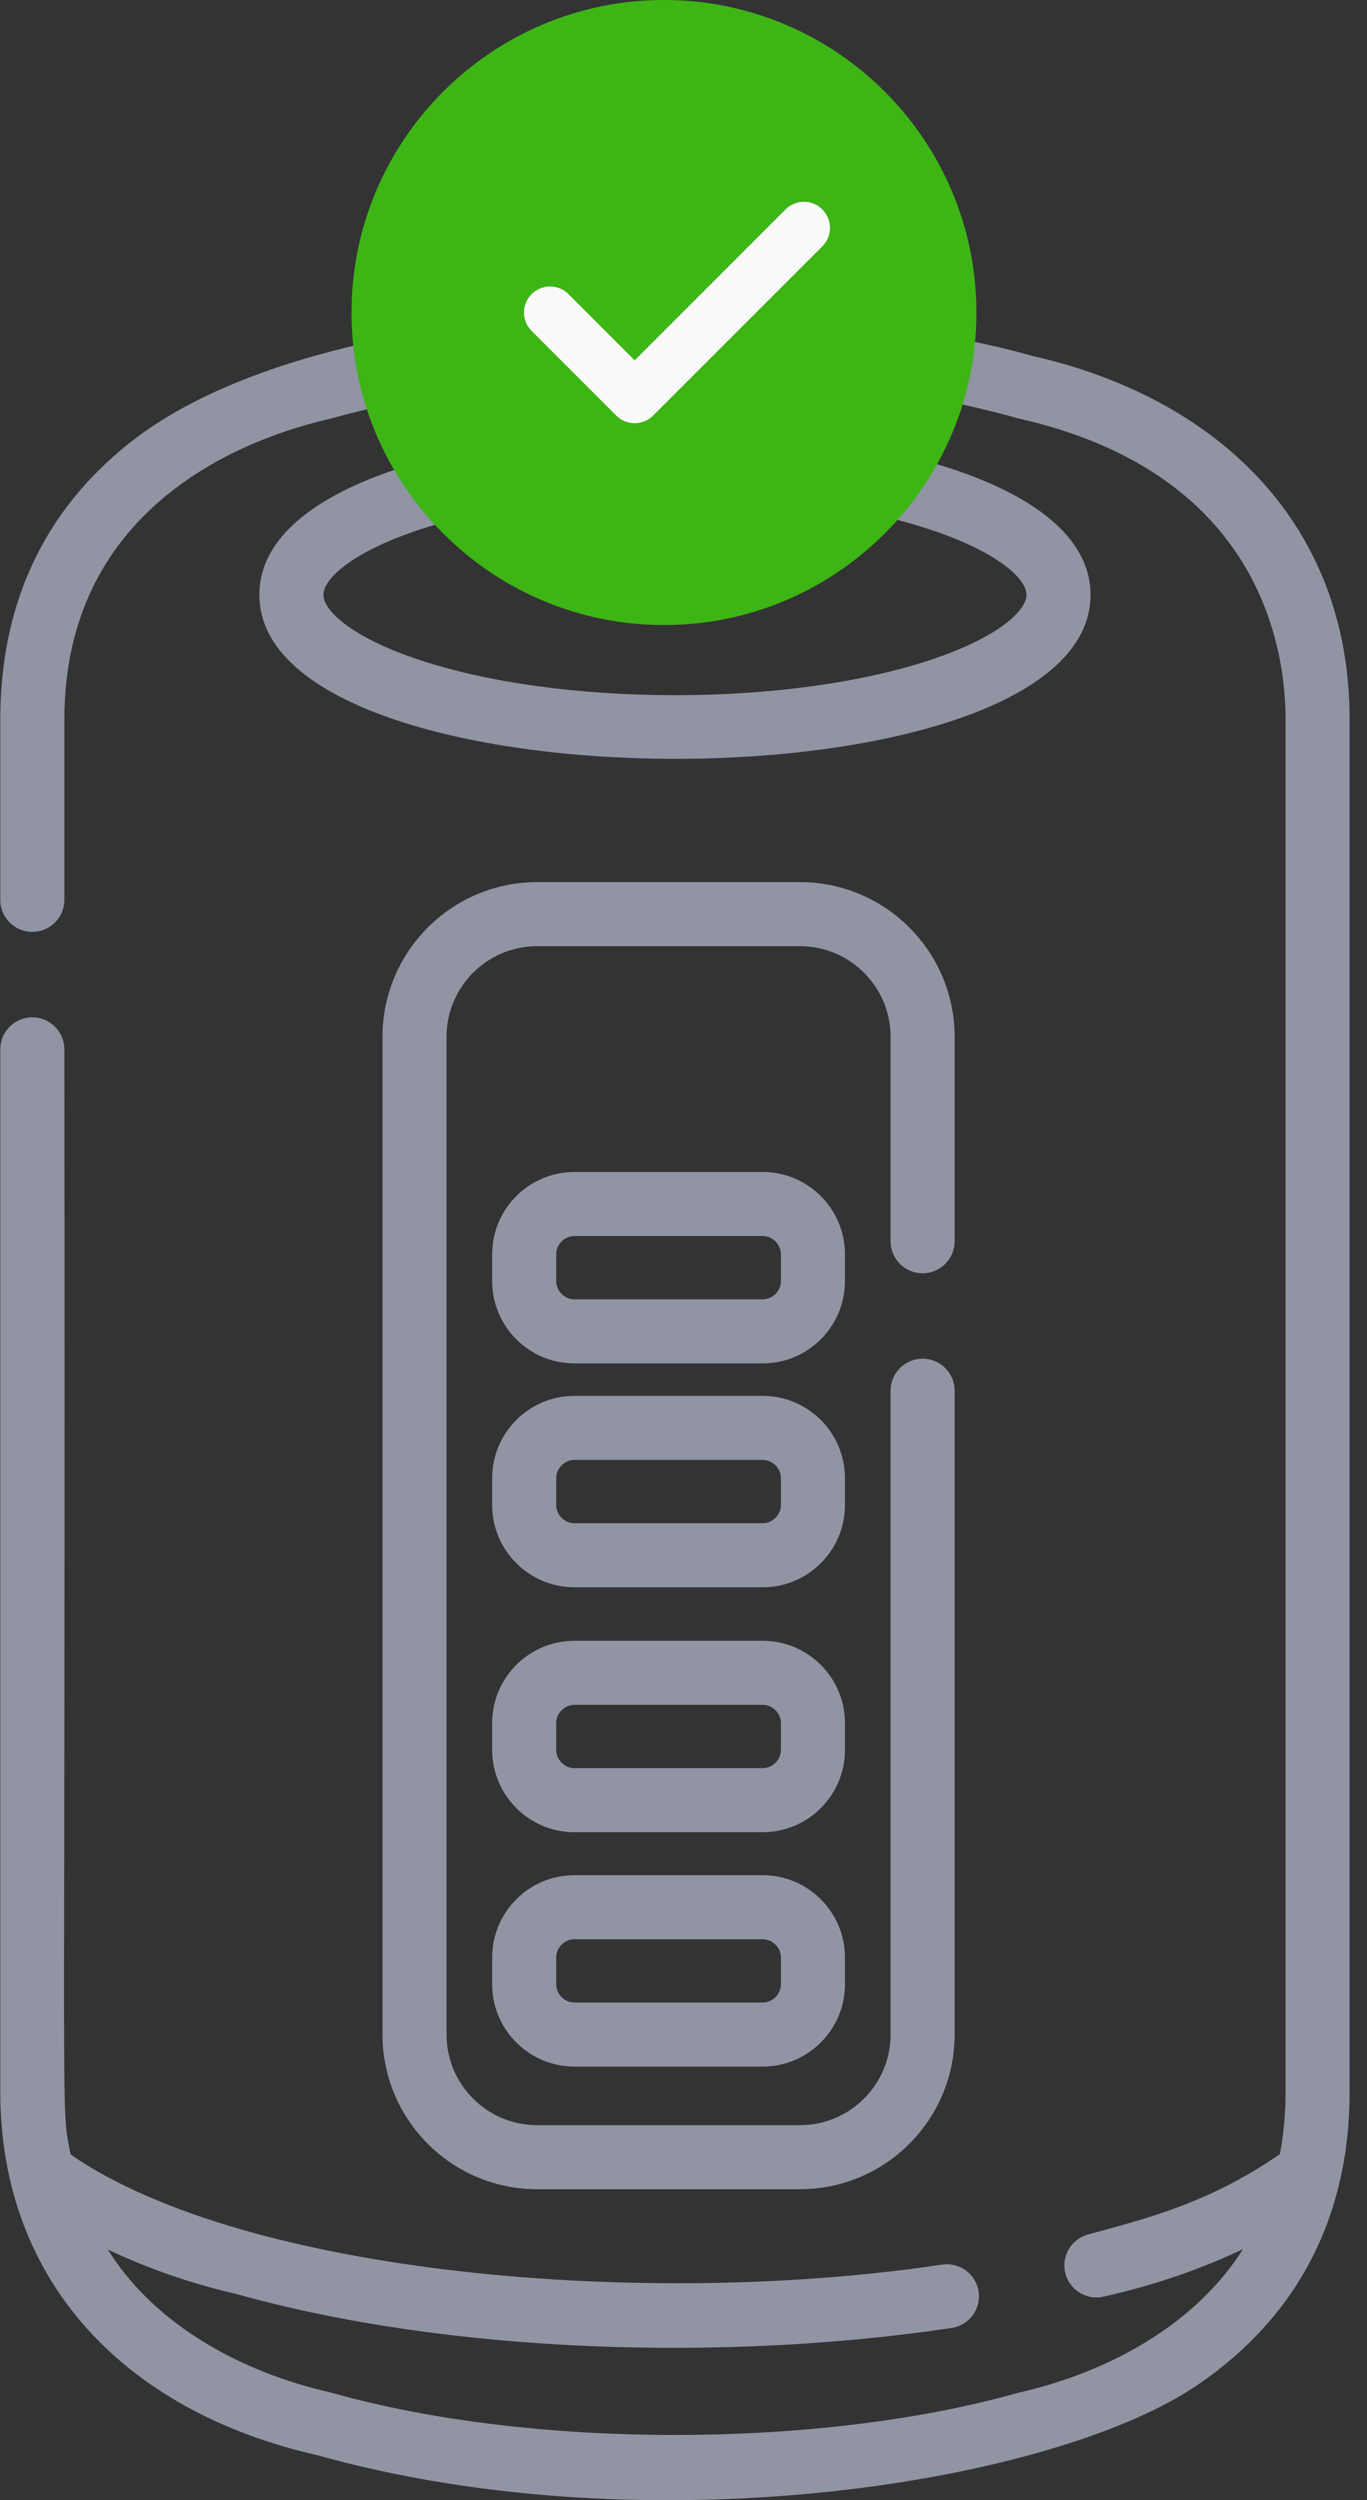 <svg width="35" height="64" viewBox="0 0 35 64" fill="none" xmlns="http://www.w3.org/2000/svg">
<rect x="0" y="0" width="35" height="64" fill="#333333" stroke="none"/>
<path fill-rule="evenodd" clip-rule="evenodd" d="M3.296 11.355C8.207 7.437 20.059 7.322 26.455 9.116C31.094 10.17 34.555 13.336 34.555 18.42V53.539C34.555 56.883 33.113 59.38 30.659 61.051C26.983 63.554 16.645 65.239 8.107 62.843C3.269 61.745 0.007 58.457 0.007 53.54V26.861C0.007 26.408 0.374 26.041 0.827 26.041C1.28 26.041 1.648 26.408 1.648 26.861C1.681 52.819 1.562 53.85 1.744 54.825C1.762 54.925 1.784 55.025 1.81 55.152C6.286 58.237 16.58 59.102 24.123 57.968C24.57 57.901 24.988 58.209 25.056 58.657C25.123 59.105 24.815 59.523 24.367 59.59C18.67 60.446 11.561 60.267 6.046 58.719C5.284 58.546 4.073 58.206 2.763 57.584C3.981 59.547 6.236 60.74 8.489 61.248C8.503 61.252 8.517 61.255 8.531 61.259C13.608 62.688 20.968 62.684 26.032 61.259C26.051 61.254 26.062 61.251 26.087 61.245C26.109 61.24 26.14 61.233 26.195 61.22C28.416 60.695 30.606 59.501 31.825 57.572C30.825 58.049 29.661 58.47 28.286 58.781C27.849 58.9 27.399 58.641 27.28 58.204C27.162 57.767 27.42 57.316 27.857 57.198C28 57.16 28.048 57.147 28.093 57.134C28.154 57.117 28.217 57.1 28.279 57.083C29.556 56.732 31.071 56.315 32.77 55.139C32.863 54.645 32.915 54.114 32.915 53.54V18.42C32.915 16.565 32.248 12.102 26.074 10.711C26.059 10.708 26.046 10.704 26.032 10.7C20.954 9.271 13.594 9.275 8.531 10.7C8.517 10.704 8.503 10.708 8.489 10.711C6.432 11.174 1.648 12.853 1.648 18.42V23.034C1.648 23.487 1.281 23.854 0.828 23.854C0.374 23.854 0.007 23.487 0.007 23.034V18.42C0.007 15.473 1.114 13.095 3.296 11.355ZM6.64 15.226C6.64 20.814 27.922 20.835 27.922 15.226C27.922 9.637 6.64 9.616 6.64 15.226ZM23.958 16.847C20.298 18.11 14.275 18.114 10.604 16.847C8.999 16.293 8.281 15.633 8.281 15.226C8.281 14.818 8.999 14.158 10.604 13.604C14.269 12.339 20.293 12.339 23.958 13.604C25.563 14.158 26.282 14.818 26.282 15.226C26.282 15.633 25.563 16.293 23.958 16.847ZM14.707 30H19.528C20.689 30 21.634 30.945 21.634 32.106V32.794C21.634 33.955 20.689 34.9 19.528 34.9H14.707C13.546 34.9 12.601 33.955 12.601 32.794V32.106C12.601 30.945 13.546 30 14.707 30ZM19.528 33.26C19.78 33.26 19.994 33.046 19.994 32.794V32.106C19.994 31.853 19.78 31.64 19.528 31.64H14.707C14.454 31.64 14.241 31.854 14.241 32.106V32.794C14.241 33.046 14.454 33.26 14.707 33.26H19.528ZM19.528 35.731H14.707C13.546 35.731 12.601 36.676 12.601 37.837V38.525C12.601 39.686 13.546 40.631 14.707 40.631H19.528C20.689 40.631 21.634 39.686 21.634 38.525V37.837C21.634 36.676 20.689 35.731 19.528 35.731ZM19.994 38.525C19.994 38.777 19.78 38.991 19.528 38.991H14.707C14.454 38.991 14.241 38.778 14.241 38.525V37.837C14.241 37.584 14.454 37.371 14.707 37.371H19.528C19.78 37.371 19.994 37.584 19.994 37.837V38.525ZM14.707 42H19.528C20.689 42 21.634 42.945 21.634 44.106V44.794C21.634 45.955 20.689 46.9 19.528 46.9H14.707C13.546 46.9 12.601 45.955 12.601 44.794V44.106C12.601 42.945 13.546 42 14.707 42ZM19.528 45.26C19.78 45.26 19.994 45.046 19.994 44.794V44.106C19.994 43.853 19.78 43.64 19.528 43.64H14.707C14.454 43.64 14.241 43.853 14.241 44.106V44.794C14.241 45.046 14.454 45.26 14.707 45.26H19.528ZM14.707 48H19.528C20.689 48 21.634 48.945 21.634 50.106V50.794C21.634 51.955 20.689 52.9 19.528 52.9H14.707C13.546 52.9 12.601 51.955 12.601 50.794V50.106C12.601 48.945 13.546 48 14.707 48ZM19.528 51.26C19.78 51.26 19.994 51.046 19.994 50.794V50.106C19.994 49.853 19.78 49.64 19.528 49.64H14.707C14.454 49.64 14.241 49.853 14.241 50.106V50.794C14.241 51.047 14.454 51.26 14.707 51.26H19.528ZM23.622 32.593C24.075 32.593 24.442 32.226 24.442 31.773V26.539C24.442 24.356 22.666 22.58 20.483 22.58H13.752C11.569 22.58 9.793 24.356 9.793 26.539V52.08C9.793 54.263 11.569 56.039 13.752 56.039H20.483C22.666 56.039 24.442 54.263 24.442 52.08V35.599C24.442 35.146 24.075 34.779 23.622 34.779C23.169 34.779 22.802 35.146 22.802 35.599V52.08C22.802 53.359 21.762 54.399 20.483 54.399H13.752C12.473 54.399 11.433 53.359 11.433 52.08V26.539C11.433 25.26 12.473 24.22 13.752 24.22H20.483C21.762 24.22 22.802 25.26 22.802 26.539V31.773C22.802 32.226 23.169 32.593 23.622 32.593Z" fill="#9094A3"/>
<path d="M17 0C12.589 0 9 3.589 9 8C9 12.411 12.589 16 17 16C21.411 16 25 12.411 25 8C25 3.589 21.411 0 17 0Z" fill="#3DB515"/>
<path d="M21.055 6.305L16.721 10.638C16.591 10.768 16.421 10.833 16.25 10.833C16.079 10.833 15.909 10.768 15.779 10.638L13.612 8.471C13.351 8.211 13.351 7.789 13.612 7.529C13.873 7.268 14.294 7.268 14.555 7.529L16.25 9.224L20.112 5.362C20.373 5.101 20.794 5.101 21.055 5.362C21.315 5.623 21.315 6.044 21.055 6.305Z" fill="#FAFAFA"/>
</svg>
